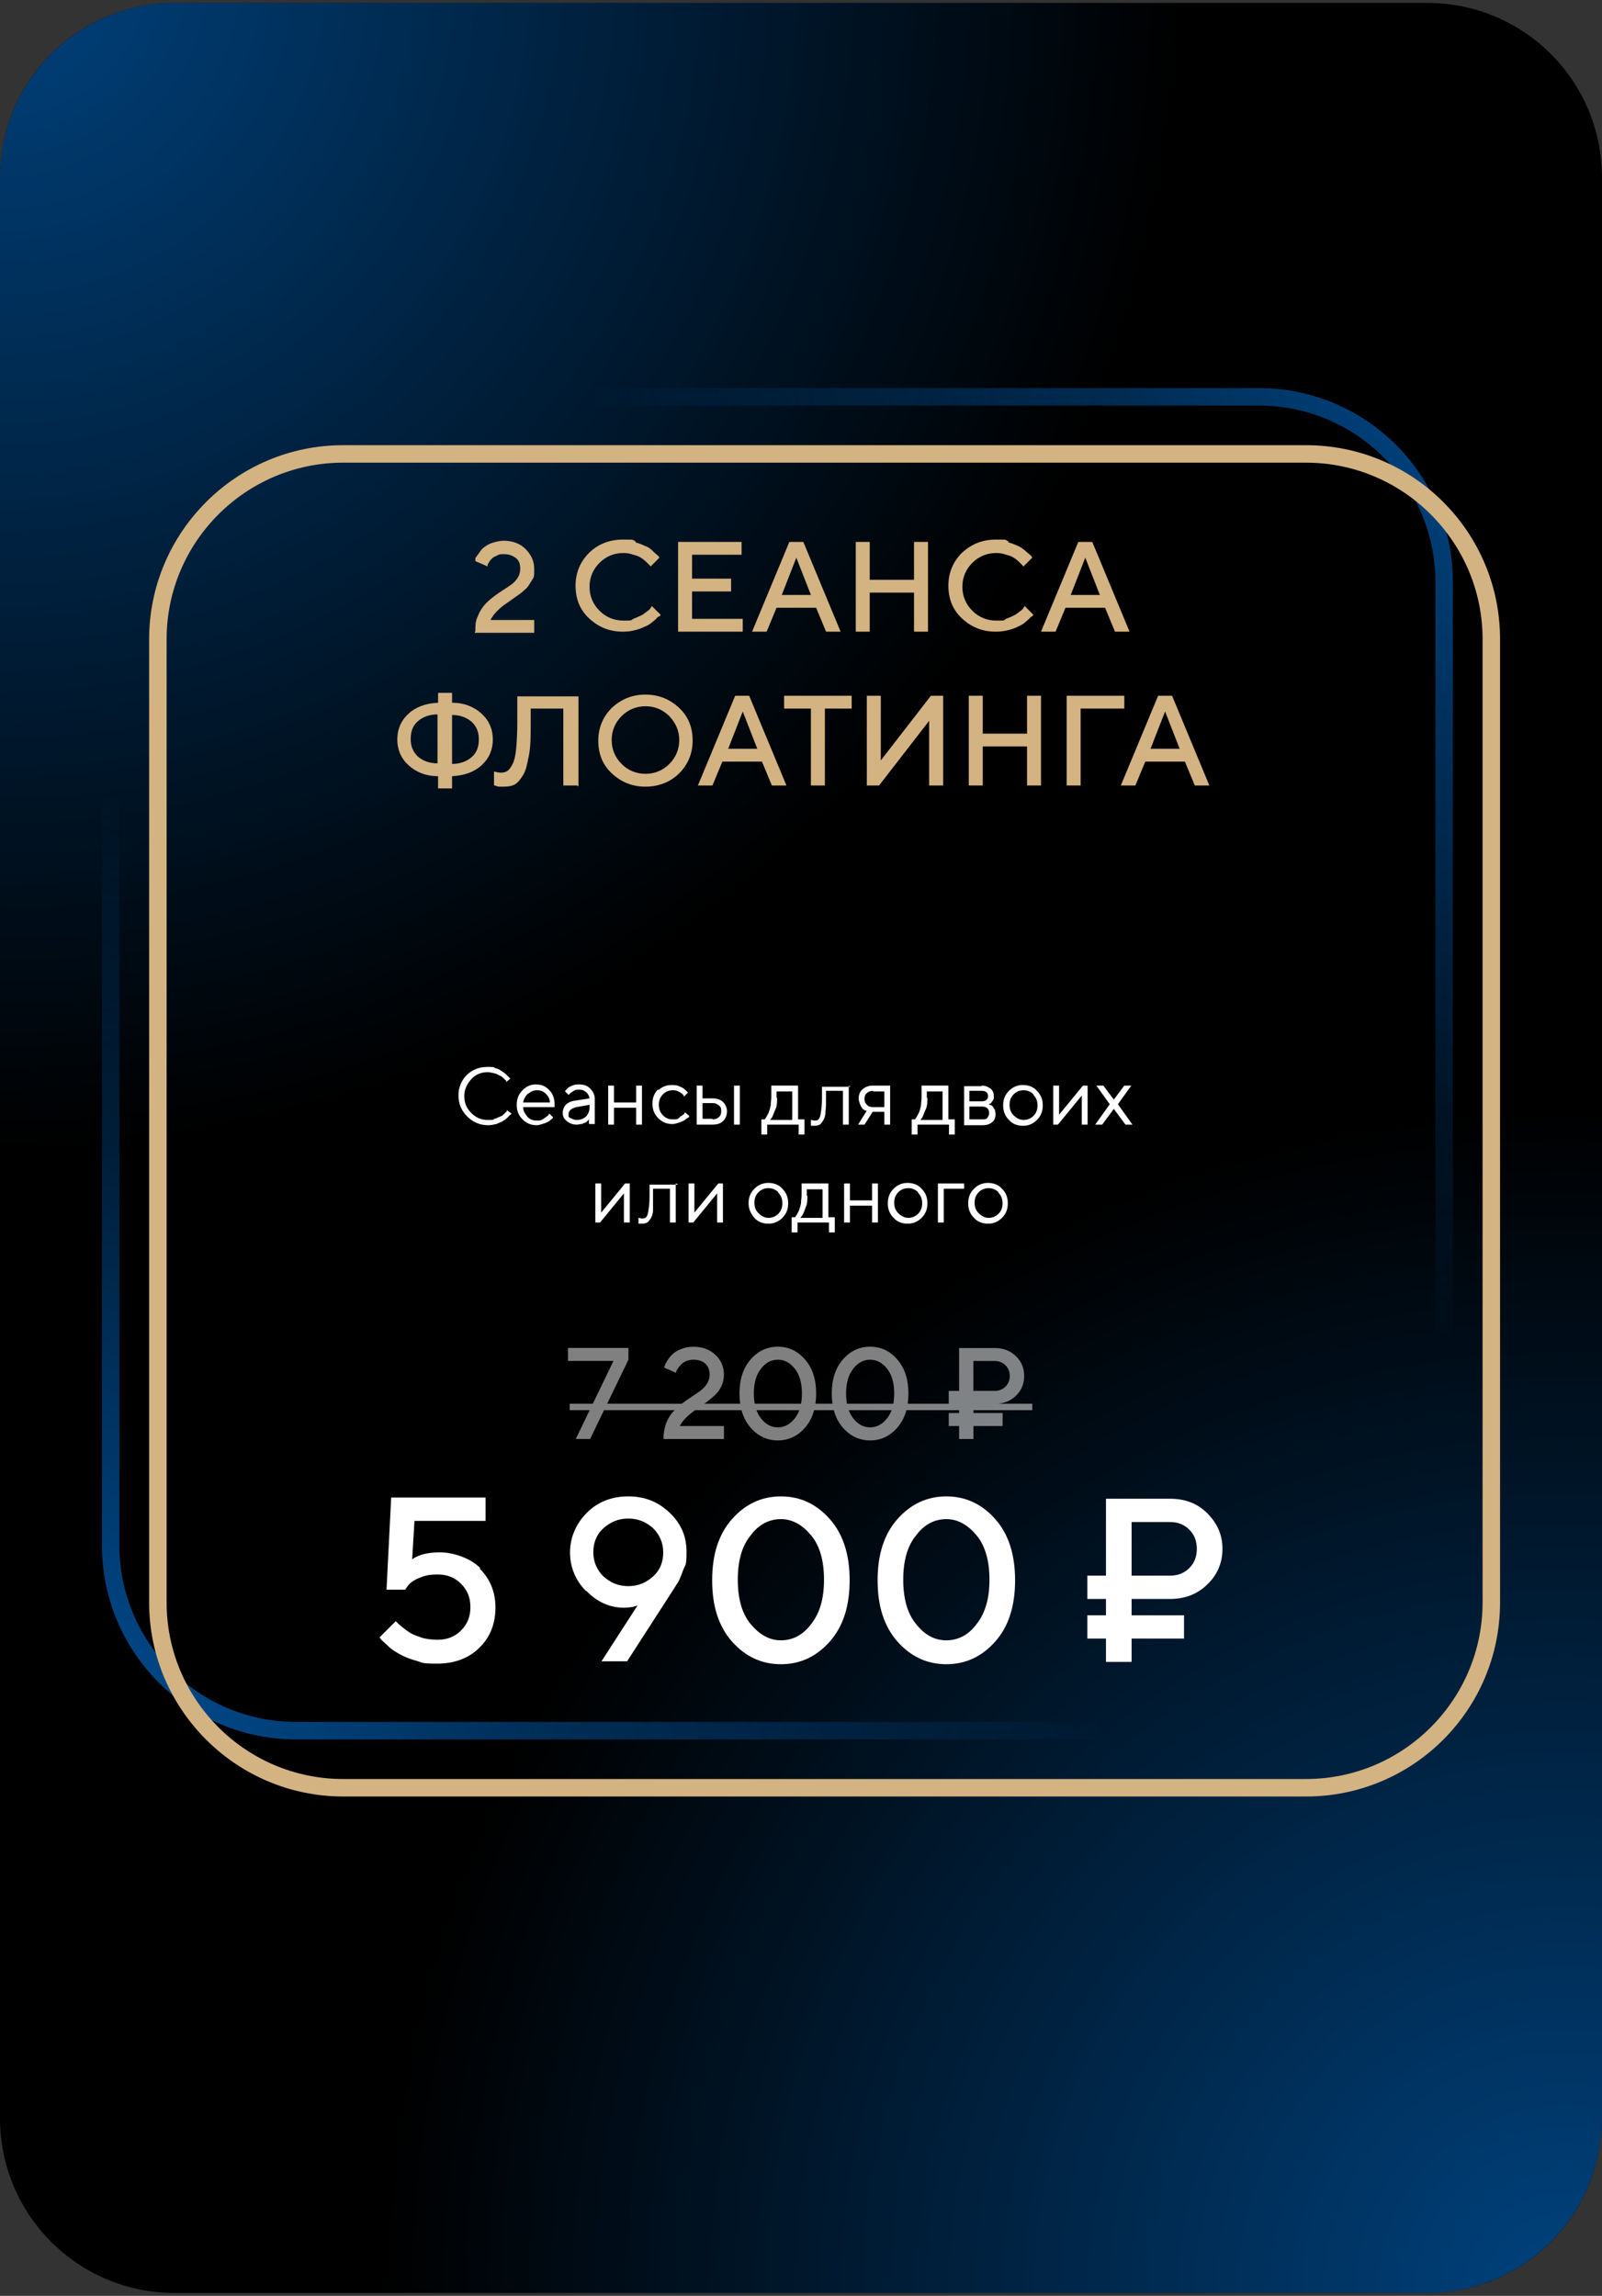 <?xml version="1.0" encoding="UTF-8"?> <svg xmlns="http://www.w3.org/2000/svg" xmlns:xlink="http://www.w3.org/1999/xlink" id="Layer_1" version="1.1" viewBox="0 0 275 394"><rect x="0" y="0" width="275" height="394" fill="#333333" stroke="none"/><defs><style> .st0 { fill: none; } .st1 { fill: url(#radial-gradient); } .st2 { isolation: isolate; } .st3 { fill: #d3b382; } .st4 { clip-path: url(#clippath-1); } .st5 { fill: #fff; } .st6 { opacity: .6; } .st7 { opacity: .5; } .st8 { fill: url(#radial-gradient1); } .st9 { fill: url(#radial-gradient3); } .st10 { fill: url(#radial-gradient2); } .st11 { clip-path: url(#clippath); } </style><clipPath id="clippath"><rect class="st0" y=".5" width="275" height="393" rx="30" ry="30"></rect></clipPath><radialGradient id="radial-gradient" cx="0" cy="-226.5" fx="0" fy="-226.5" r="202.5" gradientTransform="translate(0 -232) scale(1 -1)" gradientUnits="userSpaceOnUse"><stop offset="0" stop-color="#006ed1"></stop><stop offset="1" stop-color="#006ed1" stop-opacity="0"></stop></radialGradient><radialGradient id="radial-gradient1" cx="268.6" cy="-625.5" fx="268.6" fy="-625.5" r="202.5" gradientTransform="translate(0 -232) scale(1 -1)" gradientUnits="userSpaceOnUse"><stop offset="0" stop-color="#006ed1"></stop><stop offset="1" stop-color="#006ed1" stop-opacity="0"></stop></radialGradient><clipPath id="clippath-1"><path class="st0" d="M216.1,298.5H50.8c-18.4,0-33.3-14.9-33.3-33.3V99.9c0-18.3,14.9-33.3,33.3-33.3h165.3c18.4,0,33.3,14.9,33.3,33.3v165.3c0,18.4-14.9,33.3-33.3,33.3M50.8,69.6c-16.7,0-30.3,13.6-30.3,30.3v165.3c0,16.7,13.6,30.3,30.3,30.3h165.3c16.7,0,30.3-13.6,30.3-30.3V99.9c0-16.7-13.6-30.3-30.3-30.3H50.8Z"></path></clipPath><radialGradient id="radial-gradient2" cx="464.86" cy="-588.78" fx="464.86" fy="-588.78" r="246" gradientTransform="translate(-100.7 -508.1) scale(.9 -.9)" gradientUnits="userSpaceOnUse"><stop offset="0" stop-color="#006ed1"></stop><stop offset="1" stop-color="#006ed1" stop-opacity="0"></stop></radialGradient><radialGradient id="radial-gradient3" cx="85.46" cy="-956.58" fx="85.46" fy="-956.58" r="245.9" gradientTransform="translate(-100.7 -508.1) scale(.9 -.9)" gradientUnits="userSpaceOnUse"><stop offset="0" stop-color="#006ed1"></stop><stop offset="1" stop-color="#006ed1" stop-opacity="0"></stop></radialGradient></defs><path d="M0,30.5C0,13.9,13.4.5,30,.5h215c16.6,0,30,13.4,30,30v333c0,16.6-13.4,30-30,30H30c-16.6,0-30-13.4-30-30V30.5Z"></path><g class="st6"><g class="st11"><g><circle class="st1" cy="-5.5" r="202.5"></circle><circle class="st8" cx="268.6" cy="393.5" r="202.5"></circle></g></g></g><g><g class="st4"><g><circle class="st10" cx="313.3" cy="21.8" r="217.9"></circle><circle class="st9" cx="-22.9" cy="347.7" r="217.9"></circle></g></g><path class="st3" d="M224.2,308.3H58.9c-18.3,0-33.3-14.9-33.3-33.3V109.7c0-18.3,14.9-33.3,33.3-33.3h165.3c18.4,0,33.3,14.9,33.3,33.3v165.3c0,18.4-14.9,33.3-33.3,33.3M58.9,79.4c-16.7,0-30.3,13.6-30.3,30.3v165.3c0,16.7,13.6,30.3,30.3,30.3h165.3c16.7,0,30.3-13.6,30.3-30.3V109.7c0-16.7-13.6-30.3-30.3-30.3,0,0-165.3,0-165.3,0Z"></path></g><g class="st2"><g class="st2"><path class="st3" d="M81.6,108.4c0-1,0-1.8.4-2.6.3-.8.7-1.4,1.1-1.9s1-1,1.5-1.4,1.1-.8,1.7-1.2,1.1-.7,1.5-1,.8-.7,1.1-1.2.4-1,.4-1.5c0-.8-.2-1.4-.7-1.8s-1.2-.7-2-.7-.8,0-1.2.2c-.4.2-.7.3-.9.5-.2.2-.4.4-.5.6s-.3.4-.3.6v.2l-2.1-.9v-.4c0-.2.2-.4.5-.8s.5-.8.9-1.1.8-.6,1.4-.8,1.3-.4,2.1-.4c1.5,0,2.8.5,3.7,1.4s1.5,2,1.5,3.4,0,1.4-.4,2-.6,1.1-1.1,1.5c-.4.4-.9.8-1.5,1.2-.6.4-1.1.8-1.7,1.2s-1.1.8-1.6,1.3-.9,1-1.2,1.6h7.5v2.2h-10.2v-.2h.1,0Z"></path><path class="st3" d="M109.2,93.1c.7.2,1.3.5,1.8.7s.9.6,1.2.9.6.5.8.7l.2.3-1.5,1.5-.2-.2-.6-.6c-.3-.3-.6-.5-.9-.7s-.8-.4-1.3-.5c-.5-.2-1.1-.3-1.7-.3-1.6,0-3,.6-4.1,1.7s-1.7,2.5-1.7,4.1.6,3,1.7,4.1,2.5,1.7,4.1,1.7,1.2,0,1.7-.3c.5-.2,1-.4,1.4-.6s.7-.5,1-.7.5-.4.6-.6l.2-.3,1.5,1.5s0,.2-.3.3-.4.4-.8.7-.8.7-1.3.9-1,.5-1.8.7c-.7.2-1.5.3-2.3.3-2.3,0-4.2-.8-5.8-2.3s-2.3-3.4-2.3-5.6.8-4.1,2.3-5.6,3.5-2.3,5.8-2.3,1.5,0,2.2.3v.2h.1Z"></path><path class="st3" d="M127.5,106.2v2.2h-11.1v-15.4h10.9v2.2h-8.5v4.1h6.7v2.2h-6.7v4.7h8.7Z"></path><path class="st3" d="M135.5,93h2.4l6.4,15.4h-2.5l-1.7-4.1h-6.8l-1.7,4.1h-2.5l6.4-15.4h0ZM134.1,102.1h5.1l-2.5-6.4-2.5,6.4h-.1Z"></path><path class="st3" d="M159.3,108.4h-2.4v-6.7h-7.6v6.7h-2.4v-15.4h2.4v6.5h7.6v-6.5h2.4v15.4Z"></path><path class="st3" d="M173.2,93.1c.7.2,1.3.5,1.8.7.5.3.9.6,1.2.9.4.3.6.5.8.7l.2.3-1.5,1.5s-.1,0-.2-.2c0,0-.3-.3-.6-.6-.3-.3-.6-.5-.9-.7-.3-.2-.8-.4-1.3-.5-.5-.2-1.1-.3-1.7-.3-1.6,0-3,.6-4.1,1.7s-1.7,2.5-1.7,4.1.6,3,1.7,4.1,2.5,1.7,4.1,1.7,1.2,0,1.7-.3c.5-.2,1-.4,1.4-.6s.7-.5,1-.7.5-.4.6-.6l.2-.3,1.5,1.5s-.1.2-.3.3-.4.4-.8.7c-.4.4-.8.7-1.3.9-.5.3-1,.5-1.8.7-.7.2-1.5.3-2.3.3-2.3,0-4.2-.8-5.8-2.3s-2.3-3.4-2.3-5.6.8-4.1,2.3-5.6c1.6-1.5,3.5-2.3,5.8-2.3s1.5,0,2.2.3v.2h.1Z"></path><path class="st3" d="M185.1,93h2.4l6.4,15.4h-2.5l-1.7-4.1h-6.8l-1.7,4.1h-2.5l6.4-15.4h0ZM183.7,102.1h5.1l-2.5-6.4-2.5,6.4h-.1Z"></path></g><g class="st2"><path class="st3" d="M82.7,131.3c-1.3,1.2-3,1.8-5.1,1.9v2.1h-2.4v-2.1c-2.1,0-3.8-.7-5.1-1.9s-1.9-2.7-1.9-4.4.6-3.2,1.9-4.4,3-1.8,5.1-1.9v-1.7h2.4v1.7c2.1,0,3.8.7,5.1,1.9s1.9,2.7,1.9,4.4-.6,3.2-1.9,4.4ZM71.7,129.8c.8.7,1.9,1.2,3.4,1.2v-8.4c-1.5,0-2.6.5-3.4,1.2s-1.2,1.7-1.2,3,.4,2.2,1.2,3h0ZM81,123.9c-.8-.7-1.9-1.2-3.4-1.2v8.4c1.5,0,2.6-.5,3.4-1.2s1.2-1.7,1.2-3-.4-2.2-1.2-3Z"></path></g><g class="st2"><path class="st3" d="M99.1,134.8h-2.4v-13.2h-5.6v2.4c0,2.2,0,4.1-.3,5.6s-.5,2.6-1,3.4-.9,1.3-1.4,1.6-1.2.4-1.9.4h-.8c-.3,0-.5-.1-.7-.2h-.2v-2.4c.4.1.8.2,1.2.2s.8-.1,1.1-.3c.3-.2.6-.6.9-1.2s.5-1.5.6-2.6.2-2.7.2-4.4v-4.6h10.5v15.4h-.2v-.1h0Z"></path></g><g class="st2"><path class="st3" d="M105,121.5c1.6-1.5,3.5-2.3,5.8-2.3s4.2.8,5.8,2.3,2.3,3.4,2.3,5.6-.8,4.1-2.3,5.6-3.5,2.3-5.8,2.3-4.2-.8-5.8-2.3-2.3-3.4-2.3-5.6.8-4.1,2.3-5.6ZM106.7,131.1c1.1,1.1,2.5,1.7,4.1,1.7s3-.6,4.1-1.7,1.7-2.5,1.7-4.1-.6-2.9-1.7-4.1c-1.1-1.1-2.5-1.7-4.1-1.7s-3,.6-4.1,1.7-1.7,2.5-1.7,4.1.6,3,1.7,4.1Z"></path></g><g class="st2"><path class="st3" d="M126.2,119.4h2.4l6.4,15.4h-2.5l-1.7-4.1h-6.8l-1.7,4.1h-2.5s6.4-15.4,6.4-15.4ZM124.9,128.5h5.1l-2.5-6.4-2.5,6.4h-.1Z"></path></g><g class="st2"><path class="st3" d="M146.2,119.4v2.2h-4.6v13.2h-2.4v-13.2h-4.6v-2.2h11.7-.1,0Z"></path><path class="st3" d="M159.5,134.8v-11.1l-8.6,11.1h-2.1v-15.4h2.4v11.1l8.6-11.1h2.1v15.4h-2.4Z"></path><path class="st3" d="M178.7,134.8h-2.4v-6.7h-7.6v6.7h-2.4v-15.4h2.4v6.5h7.6v-6.5h2.4v15.4Z"></path></g><g class="st2"><path class="st3" d="M183.1,119.4h9.9v2.2h-7.5v13.2h-2.4v-15.4Z"></path></g><g class="st2"><path class="st3" d="M198.8,119.4h2.4l6.4,15.4h-2.5l-1.7-4.1h-6.8l-1.7,4.1h-2.5l6.4-15.4h0ZM197.4,128.5h5.1l-2.5-6.4-2.5,6.4h-.1Z"></path></g></g><g class="st2"><g class="st2"><path class="st5" d="M80,184.6c1-1,2.2-1.5,3.6-1.5s1,0,1.4.2c.5.1.8.3,1.1.5s.6.4.8.6.4.4.5.5l.2.2-.7.6v-.2s-.2-.2-.4-.4-.4-.4-.7-.5c-.2-.1-.5-.3-.9-.4s-.8-.2-1.2-.2c-1.1,0-2.1.4-2.8,1.2s-1.2,1.7-1.2,2.9.4,2.1,1.2,2.9,1.7,1.2,2.8,1.2.8,0,1.2-.2c.4-.1.7-.3,1-.4s.5-.3.7-.5.3-.3.4-.4v-.2l.8.6s0,.1-.2.2l-.5.5c-.3.3-.5.4-.8.6s-.7.3-1.1.5c-.5.1-.9.2-1.4.2-1.4,0-2.6-.5-3.6-1.5s-1.5-2.2-1.5-3.6.5-2.6,1.5-3.6v.2h-.2Z"></path><path class="st5" d="M89.8,190c0,.6.3,1.1.7,1.6s1,.7,1.6.7.8,0,1.2-.3.6-.4.8-.6l.2-.3.6.6v.2s-.3.2-.4.3c-.2.2-.4.3-.6.4-.2.1-.5.2-.8.3s-.7.2-1,.2c-.9,0-1.7-.3-2.4-1-.7-.7-1-1.5-1-2.5s.3-1.8,1-2.5,1.4-1,2.3-1,1.7.3,2.3,1c.6.6.9,1.4.9,2.4v.5h-5.5.1ZM90.6,187.7c-.4.4-.7.9-.8,1.5h4.6c0-.6-.3-1.1-.7-1.5s-.9-.6-1.5-.6-1.1.2-1.5.6h-.1Z"></path><path class="st5" d="M101.2,188.7c0-.5-.2-.9-.5-1.2s-.7-.5-1.2-.5-.7,0-1,.2-.5.3-.7.5l-.2.2-.6-.6h0c0-.1.2-.3.3-.4s.3-.3.5-.4.4-.2.7-.3.6-.1.9-.1c.8,0,1.4.2,1.9.7s.8,1.1.8,1.8v4.3h-1v-.9h0c0,.13-.1.27-.3.4,0,.1-.3.2-.4.3-.2,0-.4.2-.6.2s-.5.1-.8.1c-.7,0-1.2-.2-1.7-.6s-.7-.8-.7-1.4.2-1,.5-1.4c.3-.3.8-.6,1.5-.7l2.6-.4v.2h0ZM100.6,191.6c.4-.4.6-1,.6-1.6v-.4l-2.3.4c-.8.2-1.3.6-1.3,1.2s0,.5.4.7.6.3,1,.3c.6,0,1.2-.2,1.6-.6h0Z"></path><path class="st5" d="M109.2,190.1h-3.8v2.9h-1v-6.7h1v2.9h3.8v-2.9h1v6.7h-1v-2.9Z"></path><path class="st5" d="M112.9,187.2c.7-.7,1.5-1,2.4-1s1,.1,1.5.3.8.5,1,.7l.3.3-.7.7h0c0-.13-.07-.27-.2-.4-.2-.2-.3-.2-.4-.3,0,0-.3-.2-.6-.3s-.5-.1-.7-.1c-.6,0-1.2.2-1.7.7s-.7,1.1-.7,1.8.2,1.3.7,1.8,1,.7,1.7.7.8,0,1.1-.3.6-.4.8-.6l.2-.3.7.6v.2s-.3.2-.5.3c-.2.2-.4.3-.6.4-.2.1-.5.2-.8.3s-.6.2-1,.2c-.9,0-1.7-.3-2.4-1-.7-.7-1-1.5-1-2.5s.3-1.8,1-2.5v.3h-.1Z"></path><path class="st5" d="M124.1,192.4c-.4.4-1,.6-1.8.6h-2.7v-6.7h1v2.2h1.7c.8,0,1.4.2,1.8.6s.7,1,.7,1.6-.2,1.2-.6,1.6h0l-.1.1h0ZM122.3,192.1c.4,0,.8-.1,1.1-.4.3-.2.4-.6.4-1s0-.7-.4-1-.6-.4-1.1-.4h-1.7v2.7h1.7v.1h0ZM127,193h-1v-6.7h1v6.7Z"></path></g><g class="st2"><path class="st5" d="M138.1,194.7h-1v-1.7h-5.4v1.7h-1v-2.6h.6c0-.1.2-.3.3-.5s.3-.5.4-.8c.1-.3.2-.6.3-1.1,0-.5.1-.9.1-1.4v-2h4.6v5.8h1.1v2.6h0ZM133.4,188.3c0,.8,0,1.5-.3,2.1s-.4,1.1-.6,1.4l-.3.4h3.8v-4.9h-2.7v1.1h.1v-.1Z"></path></g><g class="st2"><path class="st5" d="M145.7,186.3v6.7h-1v-5.8h-2.9v1.1c0,1,0,1.8-.1,2.5,0,.7-.2,1.2-.4,1.5s-.4.6-.6.7c-.2.1-.5.2-.9.2s-.2,0-.3,0h-.3v-1c.2,0,.4.1.6.1.3,0,.5,0,.7-.2s.3-.5.4-1.1c.1-.6.2-1.4.2-2.5v-2h4.9l-.3-.2h0Z"></path><path class="st5" d="M148.1,186.9c.5-.4,1-.6,1.8-.6h2.9v6.7h-1v-2.2h-2l-1.4,2.2h-1.1l1.5-2.4h-.2s-.2,0-.3-.2c-.2,0-.3-.2-.4-.4-.1-.1-.2-.3-.3-.6s-.2-.5-.2-.9c0-.6.2-1.2.7-1.6ZM149.9,187.2c-.4,0-.8.1-1.1.4-.3.2-.4.6-.4,1s.1.7.4,1,.6.4,1.1.4h1.9v-2.7h-1.9v-.1h0Z"></path><path class="st5" d="M163.9,194.7h-1v-1.7h-5.4v1.7h-1v-2.6h.6c0-.1.2-.3.3-.5s.3-.5.4-.8c.1-.3.2-.6.3-1.1,0-.5.1-.9.1-1.4v-2h4.6v5.8h1.1v2.6h0ZM159.2,188.3c0,.8,0,1.5-.3,2.1s-.4,1.1-.6,1.4l-.3.4h3.8v-4.9h-2.7v1.1h.1v-.1Z"></path><path class="st5" d="M168.5,186.3c.6,0,1.1.2,1.5.5s.6.7.6,1.3,0,.5-.2.8c-.1.2-.3.4-.4.5h-.2c0,.1,0,.2.1.2,0,0,.1,0,.3.1.1,0,.2.2.3.3,0,.1.2.3.3.5,0,.2.1.4.1.7,0,.6-.2,1.1-.6,1.4s-.9.5-1.6.5h-3.2v-6.7h3.1-.1v-.1h0ZM168.5,187.2h-2.1v1.8h2.1c.7,0,1.1-.3,1.1-.9s-.4-.9-1.1-.9h0ZM166.4,189.9v2.2h2.2c.4,0,.7,0,.9-.3s.3-.5.3-.8-.1-.6-.3-.8-.5-.3-.9-.3h-2.2Z"></path><path class="st5" d="M173.2,187.2c.7-.7,1.5-1,2.4-1s1.8.3,2.4,1c.7.7,1,1.5,1,2.5s-.3,1.8-1,2.5-1.5,1-2.4,1-1.8-.3-2.4-1c-.7-.7-1-1.5-1-2.5s.3-1.8,1-2.5ZM177.4,187.8c-.5-.5-1.1-.7-1.7-.7s-1.2.2-1.7.7-.7,1.1-.7,1.8.2,1.3.7,1.8,1.1.8,1.7.8,1.2-.2,1.7-.7.7-1.1.7-1.8-.2-1.3-.7-1.8h0v-.1Z"></path><path class="st5" d="M186.7,186.3v6.7h-1v-5l-4.1,5h-.8v-6.7h1v5l4.1-5h.8Z"></path><path class="st5" d="M189.2,193h-1.2l2.5-3.5-2.3-3.2h1.2l1.8,2.4,1.8-2.4h1.2l-2.3,3.2,2.5,3.5h-1.2l-2-2.7-2,2.7Z"></path></g><g class="st2"><path class="st5" d="M108.1,203.1v6.7h-1v-5l-4.1,5h-.8v-6.7h1v5l4.1-5h.8Z"></path><path class="st5" d="M116,203.1v6.7h-1v-5.8h-2.9v3.6c0,.7-.2,1.2-.4,1.5-.2.3-.4.6-.6.7-.2.1-.5.2-.9.2s-.2,0-.3,0h-.3v-1c.2,0,.4.1.6.1.3,0,.5,0,.7-.2s.3-.5.4-1.1.2-1.4.2-2.5v-2h4.9l-.3-.2h-.1,0Z"></path><path class="st5" d="M124.1,203.1v6.7h-1v-5l-4.1,5h-.8v-6.7h1v5l4.1-5h.8Z"></path><path class="st5" d="M129.5,204c.7-.7,1.5-1,2.4-1s1.8.3,2.4,1c.7.7,1,1.5,1,2.5s-.3,1.8-1,2.5-1.5,1-2.4,1-1.8-.3-2.4-1-1-1.5-1-2.5.3-1.8,1-2.5ZM133.6,204.6c-.5-.5-1.1-.7-1.7-.7s-1.2.2-1.7.7-.7,1.1-.7,1.8.2,1.3.7,1.8,1.1.8,1.7.8,1.2-.2,1.7-.7.7-1.1.7-1.8-.2-1.3-.7-1.8h0v-.1Z"></path><path class="st5" d="M143.3,211.5h-1v-1.7h-5.4v1.7h-1v-2.6h.6c0-.1.2-.3.3-.5s.3-.5.4-.8c.1-.3.2-.6.3-1.1,0-.5.1-.9.1-1.4v-2h4.6v5.8h1.1v2.6h0ZM138.6,205.1c0,.8,0,1.5-.3,2.1-.2.6-.4,1.1-.6,1.4l-.3.4h3.8v-4.9h-2.7v1.1h.1v-.1Z"></path><path class="st5" d="M149.7,206.9h-3.8v2.9h-1v-6.7h1v2.9h3.8v-2.9h1v6.7h-1v-2.9Z"></path><path class="st5" d="M153.4,204c.7-.7,1.5-1,2.4-1s1.8.3,2.4,1c.7.7,1,1.5,1,2.5s-.3,1.8-1,2.5-1.5,1-2.4,1-1.8-.3-2.4-1c-.7-.7-1-1.5-1-2.5s.3-1.8,1-2.5ZM157.6,204.6c-.5-.5-1.1-.7-1.7-.7s-1.2.2-1.7.7-.7,1.1-.7,1.8.2,1.3.7,1.8,1.1.8,1.7.8,1.2-.2,1.7-.7.7-1.1.7-1.8-.2-1.3-.7-1.8h0v-.1Z"></path><path class="st5" d="M165.5,204h-3.5v5.8h-1v-6.7h4.5v.9Z"></path><path class="st5" d="M167.2,204c.7-.7,1.5-1,2.4-1s1.8.3,2.4,1c.7.7,1,1.5,1,2.5s-.3,1.8-1,2.5-1.5,1-2.4,1-1.8-.3-2.4-1c-.7-.7-1-1.5-1-2.5s.3-1.8,1-2.5ZM171.4,204.6c-.5-.5-1.1-.7-1.7-.7s-1.2.2-1.7.7-.7,1.1-.7,1.8.2,1.3.7,1.8,1.1.8,1.7.8,1.2-.2,1.7-.7.7-1.1.7-1.8-.2-1.3-.7-1.8h0v-.1Z"></path></g></g><g class="st2"><g class="st2"><path d="M225.7,35.4h-7.6v-2.1h7.6v2.1Z"></path><path d="M227,39.6c0-.9.1-1.8.4-2.5s.7-1.3,1.1-1.8.9-.9,1.5-1.2,1-.7,1.4-1,.8-.6,1.1-1,.5-.8.5-1.2-.2-.9-.5-1.2-.8-.4-1.3-.4-.9.1-1.2.4-.5.5-.7.8v.4c-.1,0-2.4-1.1-2.4-1.1,0,0,0-.2.1-.3s.2-.4.4-.7.5-.6.8-.9.7-.5,1.3-.7c.5-.2,1.2-.3,1.8-.3,1.3,0,2.3.4,3.2,1.2s1.2,1.7,1.2,2.9-.1,1.2-.4,1.7-.6,1-1.1,1.3c-.4.4-.9.7-1.4,1s-.9.7-1.4,1c-.5.4-.9.8-1.1,1.2h5.4v2.5h-8.8l.1-.1h0Z"></path><path d="M245.7,32.4c.9.9,1.3,1.9,1.3,3.1s-.5,2.3-1.3,3.1c-.9.9-2,1.3-3.4,1.3s-2.5-.4-3.4-1.3c-.9-.9-1.3-1.9-1.3-3.1s0-1,.3-1.5.4-.9.5-1.1l.3-.4,3.5-5.4h2.8l-2.7,4.1h.5c1.1,0,2.1.4,3,1.3h-.1v-.1h0ZM243.8,34c-.4-.4-.9-.6-1.5-.6s-1.1.2-1.5.6-.6.9-.6,1.5.2,1.1.6,1.5c.4.4.9.6,1.5.6s1.1-.2,1.5-.6c.4-.4.6-.9.6-1.5s-.2-1.1-.6-1.5Z"></path><path d="M253.6,31.8c-.6.6-1.3.9-2.2.9s-1.6-.3-2.2-.9c-.6-.6-.9-1.3-.9-2.1s.3-1.5.9-2.1,1.3-.9,2.2-.9,1.6.3,2.2.9.9,1.3.9,2.1-.3,1.5-.9,2.1ZM258,27h2.2l-7.9,12.6h-2.2l7.9-12.6h0ZM250.5,30.6c.2.2.5.4.9.4s.7-.1.9-.4.4-.5.4-.9-.1-.7-.4-.9-.5-.4-.9-.4-.7.1-.9.4-.4.5-.4.9.1.7.4.9ZM256.7,34.8c.6-.6,1.3-.9,2.2-.9s1.6.3,2.2.9c.6.6.9,1.3.9,2.1s-.3,1.5-.9,2.1-1.3.9-2.2.9-1.6-.3-2.2-.9c-.6-.6-.9-1.3-.9-2.1s.3-1.5.9-2.1ZM259.8,36c-.2-.2-.5-.4-.9-.4s-.7,0-.9.4-.4.5-.4.9.1.7.4.9.5.4.9.4.7,0,.9-.4.4-.5.4-.9-.1-.7-.4-.9Z"></path></g></g><g class="st2"><g class="st2"><path class="st5" d="M82.35,269.2c1.8,1.8,2.7,4,2.7,6.7s-.9,5.1-2.8,6.9c-1.8,1.8-4.3,2.7-7.2,2.7s-2.5-.2-3.6-.5-2.1-.7-2.8-1.1c-.7-.4-1.4-.8-1.9-1.3s-.9-.8-1.2-1.1l-.4-.5,2.8-2.8s.1.2.3.3c.1.2.4.4.9.8s.9.7,1.4,1,1.2.5,2,.8c.8.2,1.7.3,2.6.3,1.6,0,2.9-.5,4-1.6s1.6-2.4,1.6-4-.5-2.9-1.6-4-2.4-1.6-4-1.6-2.2.2-3.2.6-1.6.9-1.9,1.3l-.5.7h-3.2l.8-15.8h16.2v4h-12.2l-.4,6.6c1.1-.8,2.7-1.2,4.8-1.2s5.1.9,6.9,2.7l-.1.1Z"></path><path class="st5" d="M100.65,273.1c-1.9-1.9-2.8-4.2-2.8-6.7s1-4.9,2.9-6.8,4.3-2.8,7.1-2.8,5.1.9,7.1,2.8,2.9,4.1,2.9,6.7-.2,2.1-.6,3.2-.7,1.9-1.1,2.4l-.5.8-8,12.4h-4.4l6.2-9.6c-.7.3-1.5.4-2.4.4-2.4,0-4.6-1-6.4-2.9v.1ZM103.55,270.5c1.2,1.1,2.6,1.7,4.3,1.7s3.1-.6,4.3-1.7,1.7-2.5,1.7-4.1-.6-3-1.7-4.1c-1.2-1.1-2.6-1.7-4.3-1.7s-3.1.6-4.3,1.7c-1.2,1.1-1.7,2.5-1.7,4.1s.6,3,1.7,4.1Z"></path><path class="st5" d="M125.65,260.7c2.3-2.6,5.1-3.9,8.4-3.9s6.1,1.3,8.4,3.9c2.3,2.6,3.4,6.1,3.4,10.5s-1.1,7.9-3.4,10.5c-2.3,2.6-5.1,3.9-8.4,3.9s-6.1-1.3-8.4-3.9c-2.3-2.6-3.4-6.1-3.4-10.5s1.1-7.9,3.4-10.5ZM139.25,263.5c-1.5-1.8-3.2-2.8-5.2-2.8s-3.8.9-5.2,2.8c-1.5,1.8-2.2,4.4-2.2,7.6s.7,5.8,2.2,7.6,3.2,2.8,5.2,2.8,3.8-.9,5.2-2.8c1.5-1.9,2.2-4.4,2.2-7.6s-.7-5.8-2.2-7.6Z"></path><path class="st5" d="M154.05,260.7c2.3-2.6,5.1-3.9,8.4-3.9s6.1,1.3,8.4,3.9c2.3,2.6,3.4,6.1,3.4,10.5s-1.1,7.9-3.4,10.5c-2.3,2.6-5.1,3.9-8.4,3.9s-6.1-1.3-8.4-3.9c-2.3-2.6-3.4-6.1-3.4-10.5s1.1-7.9,3.4-10.5ZM167.65,263.5c-1.5-1.8-3.2-2.8-5.2-2.8s-3.8.9-5.2,2.8c-1.5,1.8-2.2,4.4-2.2,7.6s.7,5.8,2.2,7.6c1.5,1.9,3.2,2.8,5.2,2.8s3.8-.9,5.2-2.8c1.5-1.9,2.2-4.4,2.2-7.6s-.7-5.8-2.2-7.6Z"></path><path class="st5" d="M194.25,274.4v2.8h9v4h-9v4h-4.4v-4h-3.2v-4h3.2v-2.8h-3.2v-4h3.2v-13.2h11c2.6,0,4.7.8,6.4,2.5s2.6,3.7,2.6,6.1-.9,4.5-2.6,6.1c-1.7,1.7-3.9,2.5-6.4,2.5h-6.6ZM200.85,270.4c1.3,0,2.4-.4,3.3-1.3.9-.9,1.3-2,1.3-3.3s-.4-2.4-1.3-3.3-2-1.3-3.3-1.3h-6.6v9.2h6.6Z"></path></g></g><g class="st7"><g><path class="st5" d="M107.88,231.33v2.01l-6.58,13.6h-2.46l6.47-13.39h-7.81v-2.23h10.38Z"></path><path class="st5" d="M113.89,246.95c0-.96.15-1.84.44-2.63s.67-1.44,1.14-1.97.98-1,1.55-1.44,1.13-.83,1.68-1.19,1.07-.71,1.54-1.06.85-.76,1.14-1.23.44-.98.44-1.53c0-.79-.25-1.42-.74-1.87s-1.18-.69-2.05-.69c-.43,0-.83.08-1.2.23s-.66.34-.87.56-.39.43-.55.65-.26.41-.32.57l-.08.23-2-.89c.03-.1.07-.23.12-.39s.21-.44.46-.85.54-.76.88-1.08.81-.6,1.45-.86,1.34-.39,2.11-.39c1.53,0,2.79.46,3.77,1.38s1.47,2.06,1.47,3.41c0,.71-.15,1.37-.44,1.98s-.66,1.12-1.1,1.53-.96.83-1.53,1.27-1.14.83-1.68,1.18-1.08.78-1.61,1.28-.93,1.02-1.22,1.57h7.58v2.23h-10.37,0Z"></path><path class="st5" d="M128.85,233.3c1.27-1.46,2.83-2.19,4.67-2.19s3.4.73,4.67,2.19c1.27,1.46,1.91,3.4,1.91,5.85s-.64,4.39-1.91,5.85c-1.27,1.46-2.83,2.19-4.67,2.19s-3.4-.73-4.67-2.19-1.91-3.4-1.91-5.85.64-4.39,1.91-5.85ZM136.44,234.89c-.81-1.03-1.78-1.55-2.91-1.55s-2.1.51-2.91,1.55-1.22,2.45-1.22,4.25.41,3.22,1.22,4.26,1.78,1.55,2.91,1.55,2.1-.52,2.91-1.55,1.22-2.45,1.22-4.26-.41-3.22-1.22-4.25Z"></path><path class="st5" d="M144.69,233.3c1.27-1.46,2.83-2.19,4.67-2.19s3.4.73,4.67,2.19c1.27,1.46,1.91,3.4,1.91,5.85s-.64,4.39-1.91,5.85c-1.27,1.46-2.83,2.19-4.67,2.19s-3.4-.73-4.67-2.19c-1.27-1.46-1.91-3.4-1.91-5.85s.64-4.39,1.91-5.85ZM152.28,234.89c-.81-1.03-1.78-1.55-2.91-1.55s-2.1.51-2.91,1.55c-.81,1.03-1.22,2.45-1.22,4.25s.41,3.22,1.22,4.26c.81,1.04,1.78,1.55,2.91,1.55s2.1-.52,2.91-1.55c.81-1.04,1.22-2.45,1.22-4.26s-.41-3.22-1.22-4.25Z"></path><path class="st5" d="M167.1,240.93v1.56h5.01v2.23h-5.01v2.23h-2.46v-2.23h-1.78v-2.23h1.78v-1.56h-1.78v-2.23h1.78v-7.36h6.14c1.44,0,2.64.46,3.6,1.38s1.43,2.06,1.43,3.41-.47,2.49-1.43,3.41-2.15,1.38-3.6,1.38h-3.68ZM170.77,238.7c.73,0,1.34-.25,1.83-.74s.74-1.1.74-1.83-.25-1.34-.74-1.83-1.1-.74-1.84-.74h-3.67v5.13h3.67Z"></path></g><path class="st5" d="M97.8,242v-1.1h79.4v1.1h-79.4Z"></path></g></svg> 